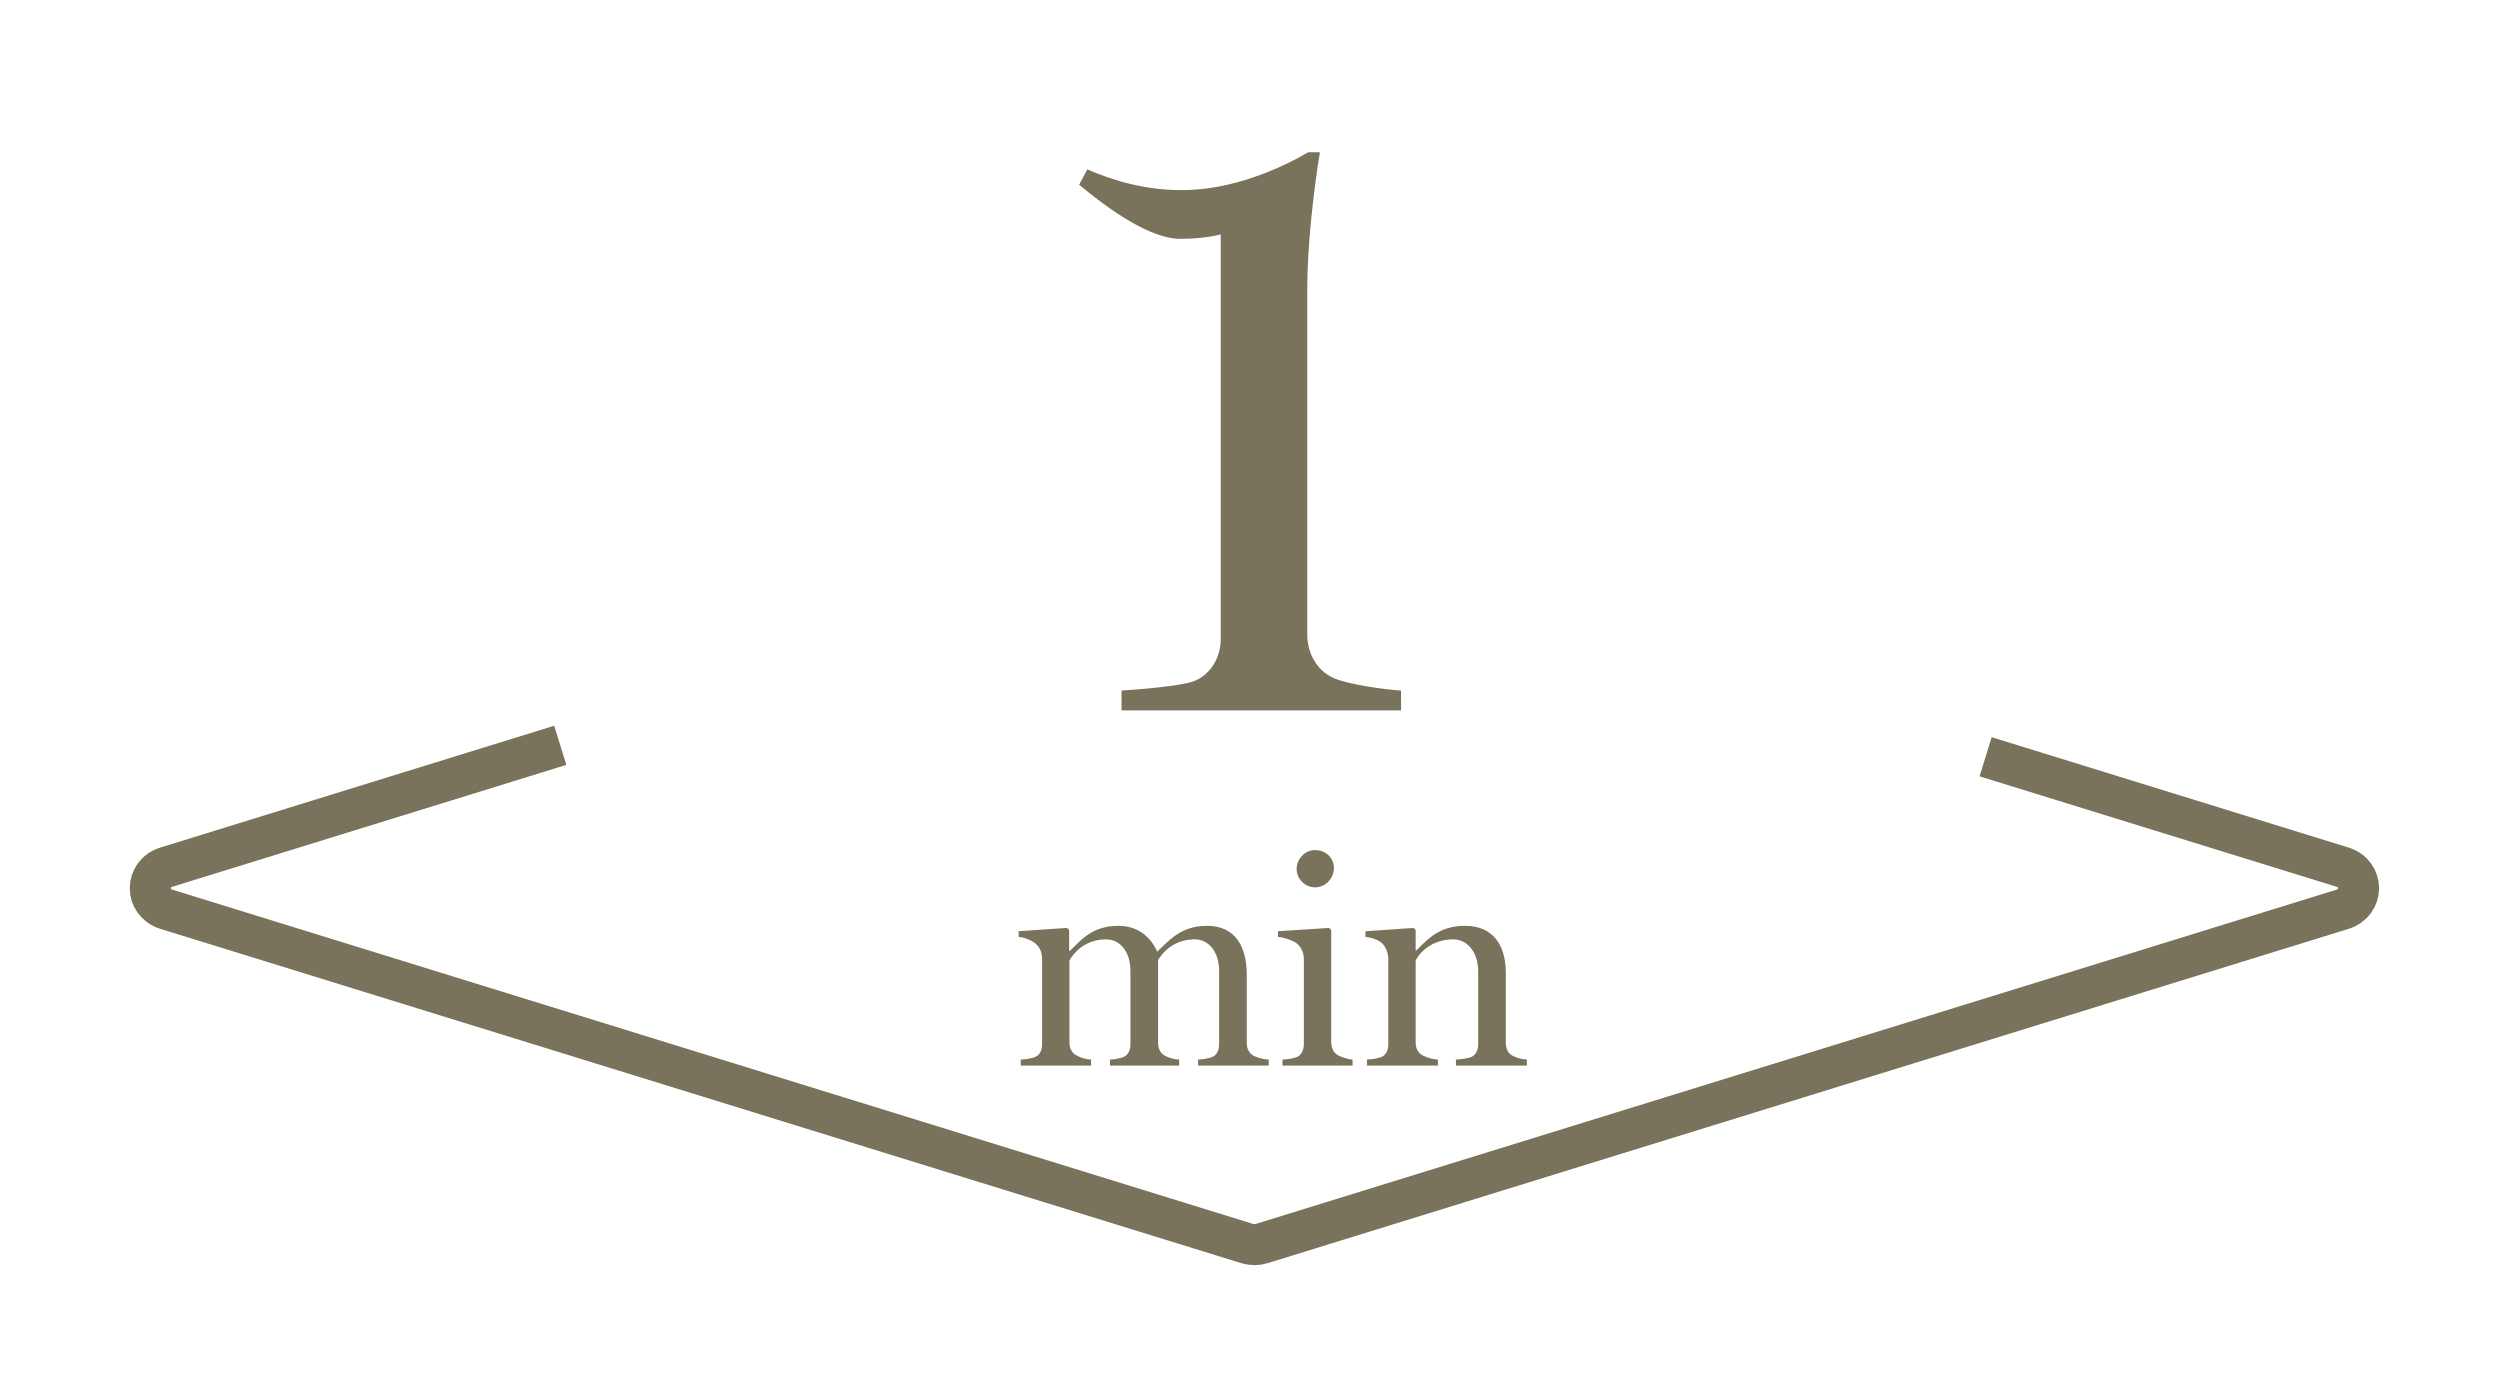 <?xml version="1.0" encoding="UTF-8"?>
<svg width="183px" height="102px" viewBox="0 0 183 102" version="1.1" xmlns="http://www.w3.org/2000/svg" xmlns:xlink="http://www.w3.org/1999/xlink">
    <!-- Generator: Sketch 53.2 (72643) - https://sketchapp.com -->
    <title>1min</title>
    <desc>Created with Sketch.</desc>
    <g id="1min" stroke="none" stroke-width="1" fill="none" fill-rule="evenodd" transform="translate(1, 0)">
        <path d="M144.347,55.395 L170.466,63.473 C172.041,63.961 172.041,66.072 170.466,66.56 L91.356,91.027 C91.011,91.135 90.638,91.135 90.293,91.027 L11.181,66.56 C9.606,66.072 9.606,63.961 11.181,63.473 L40.012,54.557" id="Stroke-1" stroke="#79735B" stroke-width="3"></path>
        <path d="M101.557,52 L81.097,52 L81.097,50.548 C82.285,50.482 85.387,50.218 86.311,49.888 C87.499,49.492 88.357,48.238 88.357,46.786 L88.357,17.152 C87.631,17.35 86.575,17.482 85.387,17.482 C83.275,17.482 80.371,15.502 77.995,13.522 L78.589,12.4 C80.569,13.258 82.879,13.918 85.519,13.918 C89.281,13.918 92.845,12.268 94.759,11.146 L95.617,11.146 C95.155,13.918 94.693,18.076 94.693,21.046 L94.693,46.456 C94.693,47.842 95.419,49.096 96.607,49.624 C97.597,50.086 100.369,50.482 101.557,50.548 L101.557,52 Z" id="1" fill="#79735B" fill-rule="nonzero"></path>
        <path d="M91.869,78 L86.699,78 L86.699,77.56 C87.095,77.538 87.337,77.494 87.645,77.406 C88.063,77.274 88.239,76.9 88.239,76.416 L88.239,71.092 C88.239,69.574 87.403,68.76 86.457,68.76 C84.851,68.76 84.037,69.816 83.773,70.278 L83.773,76.306 C83.773,76.79 83.949,77.142 84.345,77.318 C84.653,77.45 84.917,77.538 85.313,77.56 L85.313,78 L80.253,78 L80.253,77.56 C80.649,77.538 80.847,77.494 81.155,77.406 C81.573,77.274 81.749,76.9 81.749,76.416 L81.749,71.092 C81.749,69.574 80.913,68.76 79.967,68.76 C78.361,68.76 77.547,69.838 77.283,70.3 L77.283,76.284 C77.283,76.768 77.481,77.12 77.877,77.296 C78.207,77.45 78.471,77.538 78.867,77.56 L78.867,78 L73.719,78 L73.719,77.56 C74.115,77.538 74.379,77.494 74.687,77.406 C75.105,77.274 75.281,76.9 75.281,76.416 L75.281,70.058 C75.237,69.596 75.039,69.222 74.687,68.98 C74.423,68.804 73.961,68.606 73.565,68.584 L73.565,68.166 L77.107,67.924 L77.261,68.078 L77.261,69.596 L77.327,69.596 C78.185,68.76 78.977,67.77 80.869,67.77 C82.233,67.77 83.201,68.518 83.707,69.662 C84.609,68.804 85.467,67.77 87.359,67.77 C89.405,67.77 90.263,69.266 90.263,71.356 L90.263,76.306 C90.263,76.79 90.439,77.142 90.835,77.318 C91.143,77.45 91.473,77.538 91.869,77.56 L91.869,78 Z M96.642,63.524 C96.642,64.294 96.048,64.954 95.256,64.954 C94.53,64.954 93.914,64.338 93.914,63.612 C93.914,62.864 94.53,62.226 95.256,62.226 C96.07,62.226 96.642,62.82 96.642,63.524 Z M98.006,78 L92.88,78 L92.88,77.56 C93.276,77.538 93.54,77.494 93.848,77.406 C94.266,77.274 94.442,76.856 94.442,76.416 L94.442,70.102 C94.398,69.64 94.2,69.244 93.848,69.002 C93.584,68.826 92.946,68.606 92.55,68.584 L92.55,68.166 L96.29,67.924 L96.444,68.078 L96.444,76.284 C96.444,76.746 96.642,77.12 97.038,77.296 C97.39,77.45 97.72,77.538 98.006,77.56 L98.006,78 Z M110.766,78 L105.574,78 L105.574,77.56 C105.97,77.538 106.3,77.494 106.608,77.406 C107.026,77.274 107.202,76.9 107.202,76.416 L107.202,71.114 C107.202,69.596 106.322,68.76 105.376,68.76 C103.77,68.76 102.868,69.794 102.626,70.3 L102.626,76.306 C102.626,76.79 102.824,77.12 103.22,77.296 C103.55,77.45 103.88,77.538 104.254,77.56 L104.254,78 L99.062,78 L99.062,77.56 C99.458,77.538 99.722,77.494 100.03,77.406 C100.448,77.274 100.624,76.9 100.624,76.416 L100.624,70.102 C100.58,69.64 100.382,69.178 100.03,68.936 C99.766,68.76 99.348,68.606 98.952,68.584 L98.952,68.166 L102.472,67.924 L102.626,68.078 L102.626,69.574 L102.67,69.574 C103.506,68.76 104.342,67.77 106.234,67.77 C108.28,67.77 109.226,69.156 109.226,71.246 L109.226,76.328 C109.226,76.812 109.402,77.142 109.798,77.318 C110.106,77.45 110.37,77.538 110.766,77.56 L110.766,78 Z" id="min" fill="#79735B" fill-rule="nonzero"></path>
    </g>
</svg>